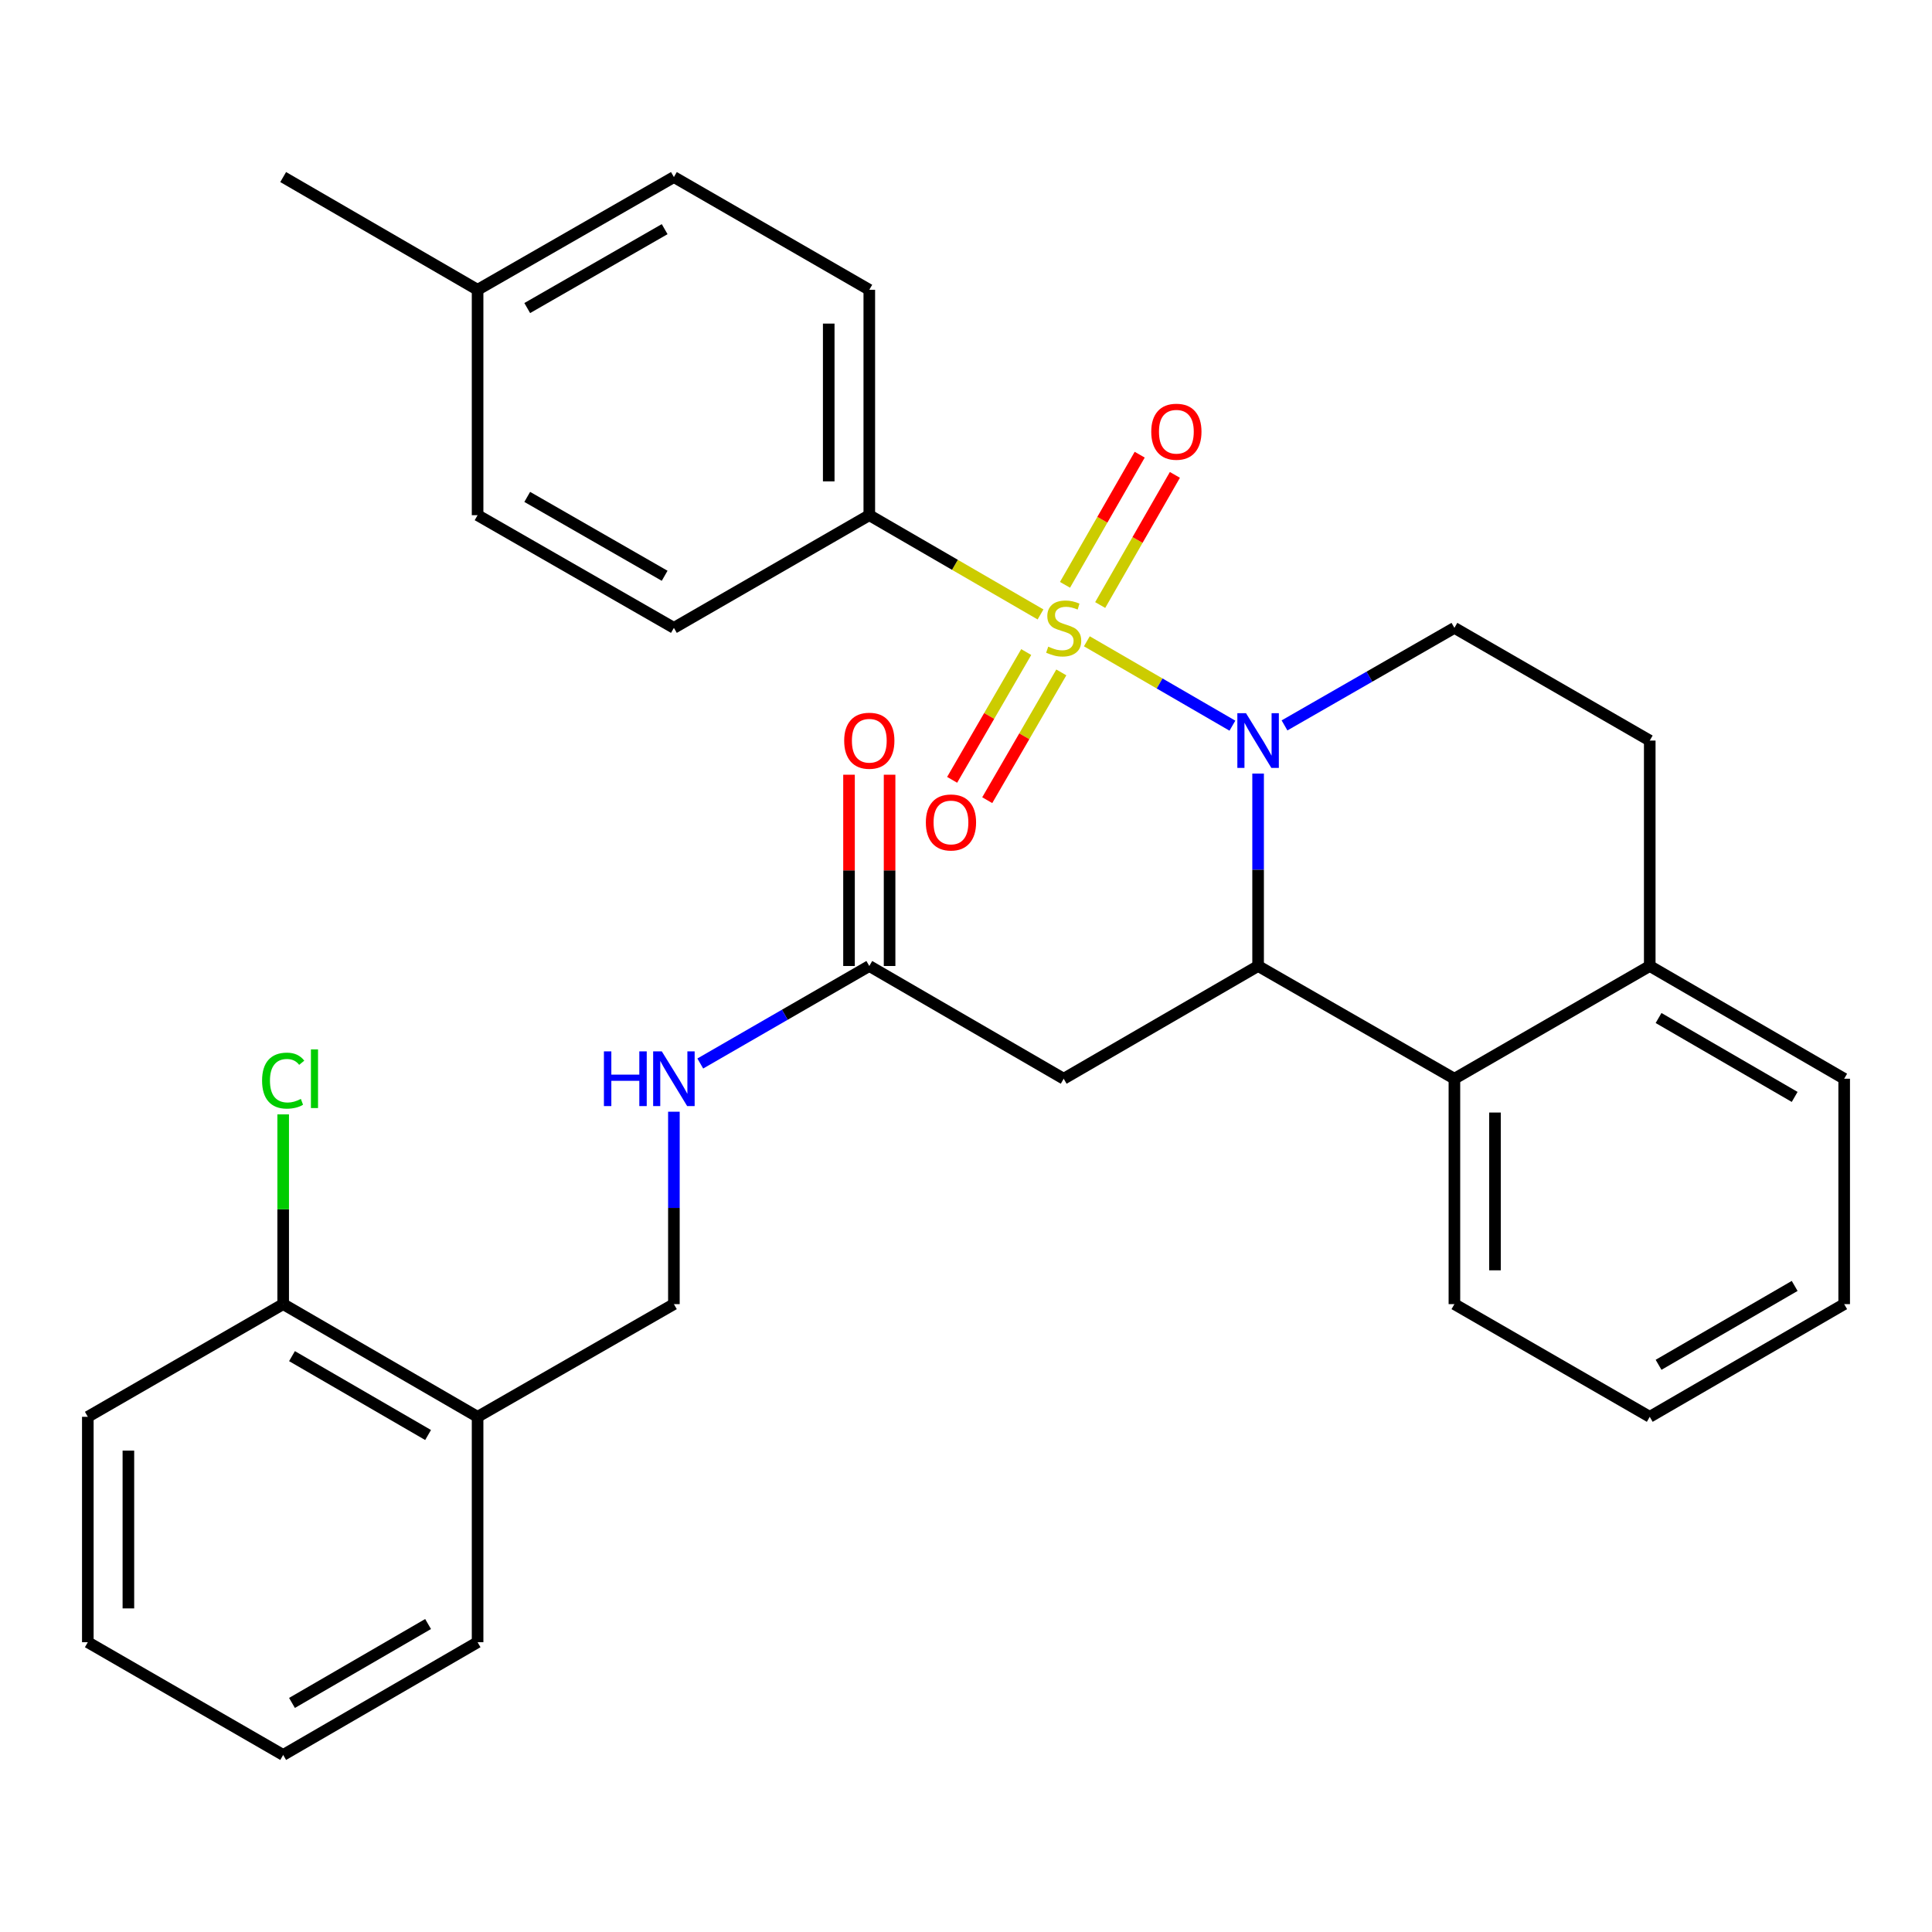 <?xml version='1.0' encoding='iso-8859-1'?>
<svg version='1.1' baseProfile='full'
              xmlns='http://www.w3.org/2000/svg'
                      xmlns:rdkit='http://www.rdkit.org/xml'
                      xmlns:xlink='http://www.w3.org/1999/xlink'
                  xml:space='preserve'
width='1000px' height='1000px' viewBox='0 0 1000 1000'>
<!-- END OF HEADER -->
<rect style='opacity:1.0;fill:#FFFFFF;stroke:none' width='1000' height='1000' x='0' y='0'> </rect>
<path class='bond-0' d='M 562.553,331.933 L 600.222,353.77' style='fill:none;fill-rule:evenodd;stroke:#CCCC00;stroke-width:6px;stroke-linecap:butt;stroke-linejoin:miter;stroke-opacity:1' />
<path class='bond-0' d='M 600.222,353.77 L 637.891,375.608' style='fill:none;fill-rule:evenodd;stroke:#0000FF;stroke-width:6px;stroke-linecap:butt;stroke-linejoin:miter;stroke-opacity:1' />
<path class='bond-4' d='M 538.577,318.035 L 494.263,292.348' style='fill:none;fill-rule:evenodd;stroke:#CCCC00;stroke-width:6px;stroke-linecap:butt;stroke-linejoin:miter;stroke-opacity:1' />
<path class='bond-4' d='M 494.263,292.348 L 449.949,266.66' style='fill:none;fill-rule:evenodd;stroke:#000000;stroke-width:6px;stroke-linecap:butt;stroke-linejoin:miter;stroke-opacity:1' />
<path class='bond-7' d='M 569.458,313.162 L 588.79,279.481' style='fill:none;fill-rule:evenodd;stroke:#CCCC00;stroke-width:6px;stroke-linecap:butt;stroke-linejoin:miter;stroke-opacity:1' />
<path class='bond-7' d='M 588.79,279.481 L 608.123,245.801' style='fill:none;fill-rule:evenodd;stroke:#FF0000;stroke-width:6px;stroke-linecap:butt;stroke-linejoin:miter;stroke-opacity:1' />
<path class='bond-7' d='M 551.244,302.707 L 570.577,269.027' style='fill:none;fill-rule:evenodd;stroke:#CCCC00;stroke-width:6px;stroke-linecap:butt;stroke-linejoin:miter;stroke-opacity:1' />
<path class='bond-7' d='M 570.577,269.027 L 589.91,235.346' style='fill:none;fill-rule:evenodd;stroke:#FF0000;stroke-width:6px;stroke-linecap:butt;stroke-linejoin:miter;stroke-opacity:1' />
<path class='bond-8' d='M 531.168,337.505 L 511.996,370.574' style='fill:none;fill-rule:evenodd;stroke:#CCCC00;stroke-width:6px;stroke-linecap:butt;stroke-linejoin:miter;stroke-opacity:1' />
<path class='bond-8' d='M 511.996,370.574 L 492.824,403.642' style='fill:none;fill-rule:evenodd;stroke:#FF0000;stroke-width:6px;stroke-linecap:butt;stroke-linejoin:miter;stroke-opacity:1' />
<path class='bond-8' d='M 549.336,348.038 L 530.164,381.107' style='fill:none;fill-rule:evenodd;stroke:#CCCC00;stroke-width:6px;stroke-linecap:butt;stroke-linejoin:miter;stroke-opacity:1' />
<path class='bond-8' d='M 530.164,381.107 L 510.992,414.175' style='fill:none;fill-rule:evenodd;stroke:#FF0000;stroke-width:6px;stroke-linecap:butt;stroke-linejoin:miter;stroke-opacity:1' />
<path class='bond-1' d='M 651.192,400.396 L 651.192,450.198' style='fill:none;fill-rule:evenodd;stroke:#0000FF;stroke-width:6px;stroke-linecap:butt;stroke-linejoin:miter;stroke-opacity:1' />
<path class='bond-1' d='M 651.192,450.198 L 651.192,500' style='fill:none;fill-rule:evenodd;stroke:#000000;stroke-width:6px;stroke-linecap:butt;stroke-linejoin:miter;stroke-opacity:1' />
<path class='bond-5' d='M 664.861,375.471 L 708.831,350.227' style='fill:none;fill-rule:evenodd;stroke:#0000FF;stroke-width:6px;stroke-linecap:butt;stroke-linejoin:miter;stroke-opacity:1' />
<path class='bond-5' d='M 708.831,350.227 L 752.8,324.984' style='fill:none;fill-rule:evenodd;stroke:#000000;stroke-width:6px;stroke-linecap:butt;stroke-linejoin:miter;stroke-opacity:1' />
<path class='bond-2' d='M 651.192,500 L 550.565,558.347' style='fill:none;fill-rule:evenodd;stroke:#000000;stroke-width:6px;stroke-linecap:butt;stroke-linejoin:miter;stroke-opacity:1' />
<path class='bond-3' d='M 651.192,500 L 752.8,558.347' style='fill:none;fill-rule:evenodd;stroke:#000000;stroke-width:6px;stroke-linecap:butt;stroke-linejoin:miter;stroke-opacity:1' />
<path class='bond-6' d='M 550.565,558.347 L 449.949,500' style='fill:none;fill-rule:evenodd;stroke:#000000;stroke-width:6px;stroke-linecap:butt;stroke-linejoin:miter;stroke-opacity:1' />
<path class='bond-22' d='M 752.8,558.347 L 752.8,675.016' style='fill:none;fill-rule:evenodd;stroke:#000000;stroke-width:6px;stroke-linecap:butt;stroke-linejoin:miter;stroke-opacity:1' />
<path class='bond-22' d='M 773.801,575.847 L 773.801,657.516' style='fill:none;fill-rule:evenodd;stroke:#000000;stroke-width:6px;stroke-linecap:butt;stroke-linejoin:miter;stroke-opacity:1' />
<path class='bond-32' d='M 752.8,558.347 L 853.906,500' style='fill:none;fill-rule:evenodd;stroke:#000000;stroke-width:6px;stroke-linecap:butt;stroke-linejoin:miter;stroke-opacity:1' />
<path class='bond-16' d='M 449.949,266.66 L 449.949,149.991' style='fill:none;fill-rule:evenodd;stroke:#000000;stroke-width:6px;stroke-linecap:butt;stroke-linejoin:miter;stroke-opacity:1' />
<path class='bond-16' d='M 428.948,249.16 L 428.948,167.491' style='fill:none;fill-rule:evenodd;stroke:#000000;stroke-width:6px;stroke-linecap:butt;stroke-linejoin:miter;stroke-opacity:1' />
<path class='bond-17' d='M 449.949,266.66 L 348.808,324.984' style='fill:none;fill-rule:evenodd;stroke:#000000;stroke-width:6px;stroke-linecap:butt;stroke-linejoin:miter;stroke-opacity:1' />
<path class='bond-13' d='M 752.8,324.984 L 853.906,383.319' style='fill:none;fill-rule:evenodd;stroke:#000000;stroke-width:6px;stroke-linecap:butt;stroke-linejoin:miter;stroke-opacity:1' />
<path class='bond-11' d='M 449.949,500 L 406.208,525.233' style='fill:none;fill-rule:evenodd;stroke:#000000;stroke-width:6px;stroke-linecap:butt;stroke-linejoin:miter;stroke-opacity:1' />
<path class='bond-11' d='M 406.208,525.233 L 362.467,550.467' style='fill:none;fill-rule:evenodd;stroke:#0000FF;stroke-width:6px;stroke-linecap:butt;stroke-linejoin:miter;stroke-opacity:1' />
<path class='bond-15' d='M 460.449,500 L 460.449,450.498' style='fill:none;fill-rule:evenodd;stroke:#000000;stroke-width:6px;stroke-linecap:butt;stroke-linejoin:miter;stroke-opacity:1' />
<path class='bond-15' d='M 460.449,450.498 L 460.449,400.996' style='fill:none;fill-rule:evenodd;stroke:#FF0000;stroke-width:6px;stroke-linecap:butt;stroke-linejoin:miter;stroke-opacity:1' />
<path class='bond-15' d='M 439.448,500 L 439.448,450.498' style='fill:none;fill-rule:evenodd;stroke:#000000;stroke-width:6px;stroke-linecap:butt;stroke-linejoin:miter;stroke-opacity:1' />
<path class='bond-15' d='M 439.448,450.498 L 439.448,400.996' style='fill:none;fill-rule:evenodd;stroke:#FF0000;stroke-width:6px;stroke-linecap:butt;stroke-linejoin:miter;stroke-opacity:1' />
<path class='bond-9' d='M 247.2,733.34 L 348.808,675.016' style='fill:none;fill-rule:evenodd;stroke:#000000;stroke-width:6px;stroke-linecap:butt;stroke-linejoin:miter;stroke-opacity:1' />
<path class='bond-14' d='M 247.2,733.34 L 146.572,675.016' style='fill:none;fill-rule:evenodd;stroke:#000000;stroke-width:6px;stroke-linecap:butt;stroke-linejoin:miter;stroke-opacity:1' />
<path class='bond-14' d='M 221.575,742.76 L 151.136,701.934' style='fill:none;fill-rule:evenodd;stroke:#000000;stroke-width:6px;stroke-linecap:butt;stroke-linejoin:miter;stroke-opacity:1' />
<path class='bond-23' d='M 247.2,733.34 L 247.2,850.009' style='fill:none;fill-rule:evenodd;stroke:#000000;stroke-width:6px;stroke-linecap:butt;stroke-linejoin:miter;stroke-opacity:1' />
<path class='bond-10' d='M 853.906,500 L 853.906,383.319' style='fill:none;fill-rule:evenodd;stroke:#000000;stroke-width:6px;stroke-linecap:butt;stroke-linejoin:miter;stroke-opacity:1' />
<path class='bond-24' d='M 853.906,500 L 954.545,558.347' style='fill:none;fill-rule:evenodd;stroke:#000000;stroke-width:6px;stroke-linecap:butt;stroke-linejoin:miter;stroke-opacity:1' />
<path class='bond-24' d='M 858.469,526.92 L 928.916,567.763' style='fill:none;fill-rule:evenodd;stroke:#000000;stroke-width:6px;stroke-linecap:butt;stroke-linejoin:miter;stroke-opacity:1' />
<path class='bond-12' d='M 348.808,575.423 L 348.808,625.22' style='fill:none;fill-rule:evenodd;stroke:#0000FF;stroke-width:6px;stroke-linecap:butt;stroke-linejoin:miter;stroke-opacity:1' />
<path class='bond-12' d='M 348.808,625.22 L 348.808,675.016' style='fill:none;fill-rule:evenodd;stroke:#000000;stroke-width:6px;stroke-linecap:butt;stroke-linejoin:miter;stroke-opacity:1' />
<path class='bond-18' d='M 146.572,675.016 L 146.572,625.91' style='fill:none;fill-rule:evenodd;stroke:#000000;stroke-width:6px;stroke-linecap:butt;stroke-linejoin:miter;stroke-opacity:1' />
<path class='bond-18' d='M 146.572,625.91 L 146.572,576.803' style='fill:none;fill-rule:evenodd;stroke:#00CC00;stroke-width:6px;stroke-linecap:butt;stroke-linejoin:miter;stroke-opacity:1' />
<path class='bond-25' d='M 146.572,675.016 L 45.455,733.34' style='fill:none;fill-rule:evenodd;stroke:#000000;stroke-width:6px;stroke-linecap:butt;stroke-linejoin:miter;stroke-opacity:1' />
<path class='bond-19' d='M 449.949,149.991 L 348.808,91.644' style='fill:none;fill-rule:evenodd;stroke:#000000;stroke-width:6px;stroke-linecap:butt;stroke-linejoin:miter;stroke-opacity:1' />
<path class='bond-20' d='M 348.808,324.984 L 247.2,266.66' style='fill:none;fill-rule:evenodd;stroke:#000000;stroke-width:6px;stroke-linecap:butt;stroke-linejoin:miter;stroke-opacity:1' />
<path class='bond-20' d='M 344.021,298.022 L 272.896,257.196' style='fill:none;fill-rule:evenodd;stroke:#000000;stroke-width:6px;stroke-linecap:butt;stroke-linejoin:miter;stroke-opacity:1' />
<path class='bond-31' d='M 348.808,91.644 L 247.2,149.991' style='fill:none;fill-rule:evenodd;stroke:#000000;stroke-width:6px;stroke-linecap:butt;stroke-linejoin:miter;stroke-opacity:1' />
<path class='bond-31' d='M 344.024,118.608 L 272.899,159.45' style='fill:none;fill-rule:evenodd;stroke:#000000;stroke-width:6px;stroke-linecap:butt;stroke-linejoin:miter;stroke-opacity:1' />
<path class='bond-21' d='M 247.2,266.66 L 247.2,149.991' style='fill:none;fill-rule:evenodd;stroke:#000000;stroke-width:6px;stroke-linecap:butt;stroke-linejoin:miter;stroke-opacity:1' />
<path class='bond-26' d='M 247.2,149.991 L 146.572,91.644' style='fill:none;fill-rule:evenodd;stroke:#000000;stroke-width:6px;stroke-linecap:butt;stroke-linejoin:miter;stroke-opacity:1' />
<path class='bond-27' d='M 752.8,675.016 L 853.906,733.34' style='fill:none;fill-rule:evenodd;stroke:#000000;stroke-width:6px;stroke-linecap:butt;stroke-linejoin:miter;stroke-opacity:1' />
<path class='bond-28' d='M 247.2,850.009 L 146.572,908.356' style='fill:none;fill-rule:evenodd;stroke:#000000;stroke-width:6px;stroke-linecap:butt;stroke-linejoin:miter;stroke-opacity:1' />
<path class='bond-28' d='M 221.572,840.594 L 151.132,881.436' style='fill:none;fill-rule:evenodd;stroke:#000000;stroke-width:6px;stroke-linecap:butt;stroke-linejoin:miter;stroke-opacity:1' />
<path class='bond-29' d='M 954.545,558.347 L 954.545,675.016' style='fill:none;fill-rule:evenodd;stroke:#000000;stroke-width:6px;stroke-linecap:butt;stroke-linejoin:miter;stroke-opacity:1' />
<path class='bond-34' d='M 45.455,733.34 L 45.455,850.009' style='fill:none;fill-rule:evenodd;stroke:#000000;stroke-width:6px;stroke-linecap:butt;stroke-linejoin:miter;stroke-opacity:1' />
<path class='bond-34' d='M 66.455,750.84 L 66.455,832.509' style='fill:none;fill-rule:evenodd;stroke:#000000;stroke-width:6px;stroke-linecap:butt;stroke-linejoin:miter;stroke-opacity:1' />
<path class='bond-33' d='M 853.906,733.34 L 954.545,675.016' style='fill:none;fill-rule:evenodd;stroke:#000000;stroke-width:6px;stroke-linecap:butt;stroke-linejoin:miter;stroke-opacity:1' />
<path class='bond-33' d='M 858.472,706.421 L 928.92,665.595' style='fill:none;fill-rule:evenodd;stroke:#000000;stroke-width:6px;stroke-linecap:butt;stroke-linejoin:miter;stroke-opacity:1' />
<path class='bond-30' d='M 146.572,908.356 L 45.455,850.009' style='fill:none;fill-rule:evenodd;stroke:#000000;stroke-width:6px;stroke-linecap:butt;stroke-linejoin:miter;stroke-opacity:1' />
<path  class='atom-0' d='M 542.565 334.704
Q 542.885 334.824, 544.205 335.384
Q 545.525 335.944, 546.965 336.304
Q 548.445 336.624, 549.885 336.624
Q 552.565 336.624, 554.125 335.344
Q 555.685 334.024, 555.685 331.744
Q 555.685 330.184, 554.885 329.224
Q 554.125 328.264, 552.925 327.744
Q 551.725 327.224, 549.725 326.624
Q 547.205 325.864, 545.685 325.144
Q 544.205 324.424, 543.125 322.904
Q 542.085 321.384, 542.085 318.824
Q 542.085 315.264, 544.485 313.064
Q 546.925 310.864, 551.725 310.864
Q 555.005 310.864, 558.725 312.424
L 557.805 315.504
Q 554.405 314.104, 551.845 314.104
Q 549.085 314.104, 547.565 315.264
Q 546.045 316.384, 546.085 318.344
Q 546.085 319.864, 546.845 320.784
Q 547.645 321.704, 548.765 322.224
Q 549.925 322.744, 551.845 323.344
Q 554.405 324.144, 555.925 324.944
Q 557.445 325.744, 558.525 327.384
Q 559.645 328.984, 559.645 331.744
Q 559.645 335.664, 557.005 337.784
Q 554.405 339.864, 550.045 339.864
Q 547.525 339.864, 545.605 339.304
Q 543.725 338.784, 541.485 337.864
L 542.565 334.704
' fill='#CCCC00'/>
<path  class='atom-1' d='M 644.932 369.159
L 654.212 384.159
Q 655.132 385.639, 656.612 388.319
Q 658.092 390.999, 658.172 391.159
L 658.172 369.159
L 661.932 369.159
L 661.932 397.479
L 658.052 397.479
L 648.092 381.079
Q 646.932 379.159, 645.692 376.959
Q 644.492 374.759, 644.132 374.079
L 644.132 397.479
L 640.452 397.479
L 640.452 369.159
L 644.932 369.159
' fill='#0000FF'/>
<path  class='atom-8' d='M 595.888 223.456
Q 595.888 216.656, 599.248 212.856
Q 602.608 209.056, 608.888 209.056
Q 615.168 209.056, 618.528 212.856
Q 621.888 216.656, 621.888 223.456
Q 621.888 230.336, 618.488 234.256
Q 615.088 238.136, 608.888 238.136
Q 602.648 238.136, 599.248 234.256
Q 595.888 230.376, 595.888 223.456
M 608.888 234.936
Q 613.208 234.936, 615.528 232.056
Q 617.888 229.136, 617.888 223.456
Q 617.888 217.896, 615.528 215.096
Q 613.208 212.256, 608.888 212.256
Q 604.568 212.256, 602.208 215.056
Q 599.888 217.856, 599.888 223.456
Q 599.888 229.176, 602.208 232.056
Q 604.568 234.936, 608.888 234.936
' fill='#FF0000'/>
<path  class='atom-9' d='M 479.218 425.703
Q 479.218 418.903, 482.578 415.103
Q 485.938 411.303, 492.218 411.303
Q 498.498 411.303, 501.858 415.103
Q 505.218 418.903, 505.218 425.703
Q 505.218 432.583, 501.818 436.503
Q 498.418 440.383, 492.218 440.383
Q 485.978 440.383, 482.578 436.503
Q 479.218 432.623, 479.218 425.703
M 492.218 437.183
Q 496.538 437.183, 498.858 434.303
Q 501.218 431.383, 501.218 425.703
Q 501.218 420.143, 498.858 417.343
Q 496.538 414.503, 492.218 414.503
Q 487.898 414.503, 485.538 417.303
Q 483.218 420.103, 483.218 425.703
Q 483.218 431.423, 485.538 434.303
Q 487.898 437.183, 492.218 437.183
' fill='#FF0000'/>
<path  class='atom-12' d='M 312.588 544.187
L 316.428 544.187
L 316.428 556.227
L 330.908 556.227
L 330.908 544.187
L 334.748 544.187
L 334.748 572.507
L 330.908 572.507
L 330.908 559.427
L 316.428 559.427
L 316.428 572.507
L 312.588 572.507
L 312.588 544.187
' fill='#0000FF'/>
<path  class='atom-12' d='M 342.548 544.187
L 351.828 559.187
Q 352.748 560.667, 354.228 563.347
Q 355.708 566.027, 355.788 566.187
L 355.788 544.187
L 359.548 544.187
L 359.548 572.507
L 355.668 572.507
L 345.708 556.107
Q 344.548 554.187, 343.308 551.987
Q 342.108 549.787, 341.748 549.107
L 341.748 572.507
L 338.068 572.507
L 338.068 544.187
L 342.548 544.187
' fill='#0000FF'/>
<path  class='atom-16' d='M 436.949 383.399
Q 436.949 376.599, 440.309 372.799
Q 443.669 368.999, 449.949 368.999
Q 456.229 368.999, 459.589 372.799
Q 462.949 376.599, 462.949 383.399
Q 462.949 390.279, 459.549 394.199
Q 456.149 398.079, 449.949 398.079
Q 443.709 398.079, 440.309 394.199
Q 436.949 390.319, 436.949 383.399
M 449.949 394.879
Q 454.269 394.879, 456.589 391.999
Q 458.949 389.079, 458.949 383.399
Q 458.949 377.839, 456.589 375.039
Q 454.269 372.199, 449.949 372.199
Q 445.629 372.199, 443.269 374.999
Q 440.949 377.799, 440.949 383.399
Q 440.949 389.119, 443.269 391.999
Q 445.629 394.879, 449.949 394.879
' fill='#FF0000'/>
<path  class='atom-19' d='M 135.652 559.327
Q 135.652 552.287, 138.932 548.607
Q 142.252 544.887, 148.532 544.887
Q 154.372 544.887, 157.492 549.007
L 154.852 551.167
Q 152.572 548.167, 148.532 548.167
Q 144.252 548.167, 141.972 551.047
Q 139.732 553.887, 139.732 559.327
Q 139.732 564.927, 142.052 567.807
Q 144.412 570.687, 148.972 570.687
Q 152.092 570.687, 155.732 568.807
L 156.852 571.807
Q 155.372 572.767, 153.132 573.327
Q 150.892 573.887, 148.412 573.887
Q 142.252 573.887, 138.932 570.127
Q 135.652 566.367, 135.652 559.327
' fill='#00CC00'/>
<path  class='atom-19' d='M 160.932 543.167
L 164.612 543.167
L 164.612 573.527
L 160.932 573.527
L 160.932 543.167
' fill='#00CC00'/>
</svg>
